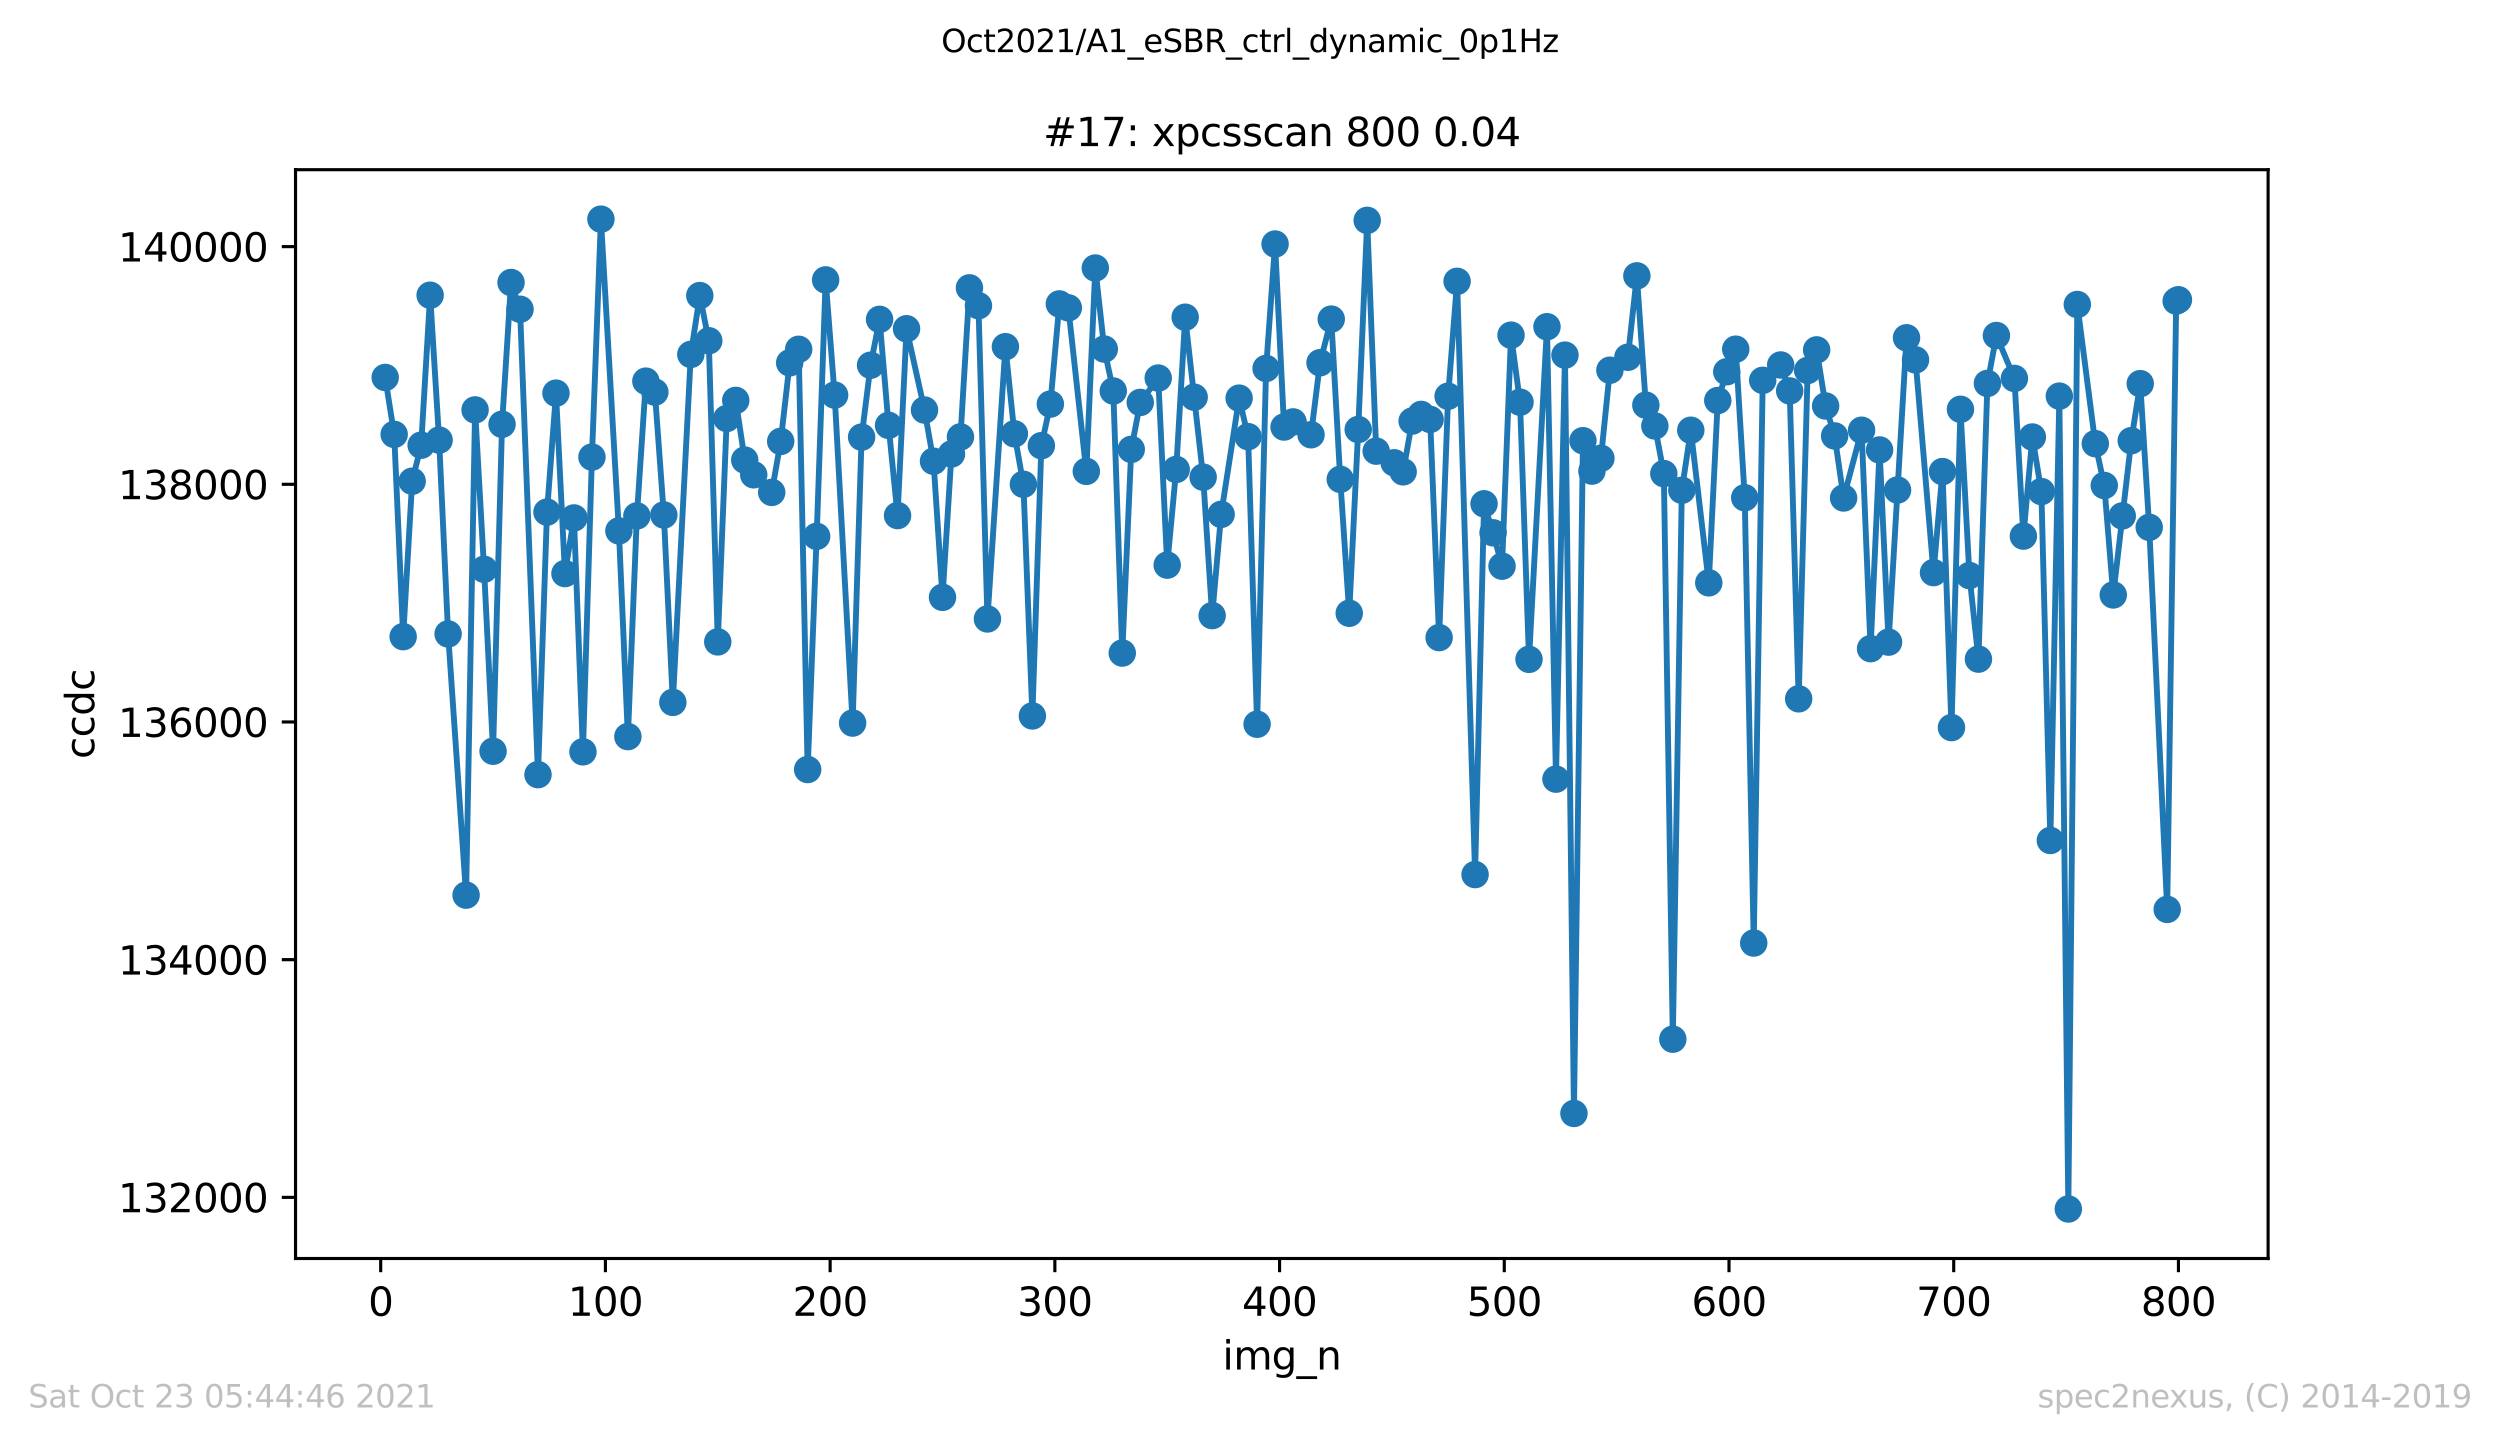<?xml version="1.0" encoding="utf-8" standalone="no"?>
<!DOCTYPE svg PUBLIC "-//W3C//DTD SVG 1.1//EN"
  "http://www.w3.org/Graphics/SVG/1.1/DTD/svg11.dtd">
<svg height="367.2pt" version="1.1" viewBox="0 0 636.48 367.2" width="636.48pt" xmlns="http://www.w3.org/2000/svg" xmlns:xlink="http://www.w3.org/1999/xlink">
 <defs>
  <style type="text/css">*{stroke-linecap:butt;stroke-linejoin:round;}</style>
 </defs>
 <g id="figure_1">
  <g id="patch_1">
   <path d="M 0 367.2 
L 636.48 367.2 
L 636.48 0 
L 0 0 
z
" style="fill:#ffffff;"/>
  </g>
  <g id="axes_1">
   <g id="patch_2">
    <path d="M 75.24 320.4 
L 577.44 320.4 
L 577.44 43.2 
L 75.24 43.2 
z
" style="fill:#ffffff;"/>
   </g>
   <g id="matplotlib.axis_1">
    <g id="xtick_1">
     <g id="line2d_1">
      <defs>
       <path d="M 0 0 
L 0 3.5 
" id="m92f3842bff" style="stroke:#000000;stroke-width:0.8;"/>
      </defs>
      <g>
       <use style="stroke:#000000;stroke-width:0.8;" x="96.923" xlink:href="#m92f3842bff" y="320.4"/>
      </g>
     </g>
     <g id="text_1">
      <!-- 0 -->
      <g transform="translate(93.742 334.998)scale(0.1 -0.1)">
       <defs>
        <path d="M 2034 4250 
Q 1547 4250 1301 3770 
Q 1056 3291 1056 2328 
Q 1056 1369 1301 889 
Q 1547 409 2034 409 
Q 2525 409 2770 889 
Q 3016 1369 3016 2328 
Q 3016 3291 2770 3770 
Q 2525 4250 2034 4250 
z
M 2034 4750 
Q 2819 4750 3233 4129 
Q 3647 3509 3647 2328 
Q 3647 1150 3233 529 
Q 2819 -91 2034 -91 
Q 1250 -91 836 529 
Q 422 1150 422 2328 
Q 422 3509 836 4129 
Q 1250 4750 2034 4750 
z
" id="DejaVuSans-30" transform="scale(0.016)"/>
       </defs>
       <use xlink:href="#DejaVuSans-30"/>
      </g>
     </g>
    </g>
    <g id="xtick_2">
     <g id="line2d_2">
      <g>
       <use style="stroke:#000000;stroke-width:0.8;" x="154.134" xlink:href="#m92f3842bff" y="320.4"/>
      </g>
     </g>
     <g id="text_2">
      <!-- 100 -->
      <g transform="translate(144.591 334.998)scale(0.1 -0.1)">
       <defs>
        <path d="M 794 531 
L 1825 531 
L 1825 4091 
L 703 3866 
L 703 4441 
L 1819 4666 
L 2450 4666 
L 2450 531 
L 3481 531 
L 3481 0 
L 794 0 
L 794 531 
z
" id="DejaVuSans-31" transform="scale(0.016)"/>
       </defs>
       <use xlink:href="#DejaVuSans-31"/>
       <use x="63.623" xlink:href="#DejaVuSans-30"/>
       <use x="127.246" xlink:href="#DejaVuSans-30"/>
      </g>
     </g>
    </g>
    <g id="xtick_3">
     <g id="line2d_3">
      <g>
       <use style="stroke:#000000;stroke-width:0.8;" x="211.345" xlink:href="#m92f3842bff" y="320.4"/>
      </g>
     </g>
     <g id="text_3">
      <!-- 200 -->
      <g transform="translate(201.802 334.998)scale(0.1 -0.1)">
       <defs>
        <path d="M 1228 531 
L 3431 531 
L 3431 0 
L 469 0 
L 469 531 
Q 828 903 1448 1529 
Q 2069 2156 2228 2338 
Q 2531 2678 2651 2914 
Q 2772 3150 2772 3378 
Q 2772 3750 2511 3984 
Q 2250 4219 1831 4219 
Q 1534 4219 1204 4116 
Q 875 4013 500 3803 
L 500 4441 
Q 881 4594 1212 4672 
Q 1544 4750 1819 4750 
Q 2544 4750 2975 4387 
Q 3406 4025 3406 3419 
Q 3406 3131 3298 2873 
Q 3191 2616 2906 2266 
Q 2828 2175 2409 1742 
Q 1991 1309 1228 531 
z
" id="DejaVuSans-32" transform="scale(0.016)"/>
       </defs>
       <use xlink:href="#DejaVuSans-32"/>
       <use x="63.623" xlink:href="#DejaVuSans-30"/>
       <use x="127.246" xlink:href="#DejaVuSans-30"/>
      </g>
     </g>
    </g>
    <g id="xtick_4">
     <g id="line2d_4">
      <g>
       <use style="stroke:#000000;stroke-width:0.8;" x="268.557" xlink:href="#m92f3842bff" y="320.4"/>
      </g>
     </g>
     <g id="text_4">
      <!-- 300 -->
      <g transform="translate(259.013 334.998)scale(0.1 -0.1)">
       <defs>
        <path d="M 2597 2516 
Q 3050 2419 3304 2112 
Q 3559 1806 3559 1356 
Q 3559 666 3084 287 
Q 2609 -91 1734 -91 
Q 1441 -91 1130 -33 
Q 819 25 488 141 
L 488 750 
Q 750 597 1062 519 
Q 1375 441 1716 441 
Q 2309 441 2620 675 
Q 2931 909 2931 1356 
Q 2931 1769 2642 2001 
Q 2353 2234 1838 2234 
L 1294 2234 
L 1294 2753 
L 1863 2753 
Q 2328 2753 2575 2939 
Q 2822 3125 2822 3475 
Q 2822 3834 2567 4026 
Q 2313 4219 1838 4219 
Q 1578 4219 1281 4162 
Q 984 4106 628 3988 
L 628 4550 
Q 988 4650 1302 4700 
Q 1616 4750 1894 4750 
Q 2613 4750 3031 4423 
Q 3450 4097 3450 3541 
Q 3450 3153 3228 2886 
Q 3006 2619 2597 2516 
z
" id="DejaVuSans-33" transform="scale(0.016)"/>
       </defs>
       <use xlink:href="#DejaVuSans-33"/>
       <use x="63.623" xlink:href="#DejaVuSans-30"/>
       <use x="127.246" xlink:href="#DejaVuSans-30"/>
      </g>
     </g>
    </g>
    <g id="xtick_5">
     <g id="line2d_5">
      <g>
       <use style="stroke:#000000;stroke-width:0.8;" x="325.768" xlink:href="#m92f3842bff" y="320.4"/>
      </g>
     </g>
     <g id="text_5">
      <!-- 400 -->
      <g transform="translate(316.224 334.998)scale(0.1 -0.1)">
       <defs>
        <path d="M 2419 4116 
L 825 1625 
L 2419 1625 
L 2419 4116 
z
M 2253 4666 
L 3047 4666 
L 3047 1625 
L 3713 1625 
L 3713 1100 
L 3047 1100 
L 3047 0 
L 2419 0 
L 2419 1100 
L 313 1100 
L 313 1709 
L 2253 4666 
z
" id="DejaVuSans-34" transform="scale(0.016)"/>
       </defs>
       <use xlink:href="#DejaVuSans-34"/>
       <use x="63.623" xlink:href="#DejaVuSans-30"/>
       <use x="127.246" xlink:href="#DejaVuSans-30"/>
      </g>
     </g>
    </g>
    <g id="xtick_6">
     <g id="line2d_6">
      <g>
       <use style="stroke:#000000;stroke-width:0.8;" x="382.979" xlink:href="#m92f3842bff" y="320.4"/>
      </g>
     </g>
     <g id="text_6">
      <!-- 500 -->
      <g transform="translate(373.435 334.998)scale(0.1 -0.1)">
       <defs>
        <path d="M 691 4666 
L 3169 4666 
L 3169 4134 
L 1269 4134 
L 1269 2991 
Q 1406 3038 1543 3061 
Q 1681 3084 1819 3084 
Q 2600 3084 3056 2656 
Q 3513 2228 3513 1497 
Q 3513 744 3044 326 
Q 2575 -91 1722 -91 
Q 1428 -91 1123 -41 
Q 819 9 494 109 
L 494 744 
Q 775 591 1075 516 
Q 1375 441 1709 441 
Q 2250 441 2565 725 
Q 2881 1009 2881 1497 
Q 2881 1984 2565 2268 
Q 2250 2553 1709 2553 
Q 1456 2553 1204 2497 
Q 953 2441 691 2322 
L 691 4666 
z
" id="DejaVuSans-35" transform="scale(0.016)"/>
       </defs>
       <use xlink:href="#DejaVuSans-35"/>
       <use x="63.623" xlink:href="#DejaVuSans-30"/>
       <use x="127.246" xlink:href="#DejaVuSans-30"/>
      </g>
     </g>
    </g>
    <g id="xtick_7">
     <g id="line2d_7">
      <g>
       <use style="stroke:#000000;stroke-width:0.8;" x="440.19" xlink:href="#m92f3842bff" y="320.4"/>
      </g>
     </g>
     <g id="text_7">
      <!-- 600 -->
      <g transform="translate(430.647 334.998)scale(0.1 -0.1)">
       <defs>
        <path d="M 2113 2584 
Q 1688 2584 1439 2293 
Q 1191 2003 1191 1497 
Q 1191 994 1439 701 
Q 1688 409 2113 409 
Q 2538 409 2786 701 
Q 3034 994 3034 1497 
Q 3034 2003 2786 2293 
Q 2538 2584 2113 2584 
z
M 3366 4563 
L 3366 3988 
Q 3128 4100 2886 4159 
Q 2644 4219 2406 4219 
Q 1781 4219 1451 3797 
Q 1122 3375 1075 2522 
Q 1259 2794 1537 2939 
Q 1816 3084 2150 3084 
Q 2853 3084 3261 2657 
Q 3669 2231 3669 1497 
Q 3669 778 3244 343 
Q 2819 -91 2113 -91 
Q 1303 -91 875 529 
Q 447 1150 447 2328 
Q 447 3434 972 4092 
Q 1497 4750 2381 4750 
Q 2619 4750 2861 4703 
Q 3103 4656 3366 4563 
z
" id="DejaVuSans-36" transform="scale(0.016)"/>
       </defs>
       <use xlink:href="#DejaVuSans-36"/>
       <use x="63.623" xlink:href="#DejaVuSans-30"/>
       <use x="127.246" xlink:href="#DejaVuSans-30"/>
      </g>
     </g>
    </g>
    <g id="xtick_8">
     <g id="line2d_8">
      <g>
       <use style="stroke:#000000;stroke-width:0.8;" x="497.402" xlink:href="#m92f3842bff" y="320.4"/>
      </g>
     </g>
     <g id="text_8">
      <!-- 700 -->
      <g transform="translate(487.858 334.998)scale(0.1 -0.1)">
       <defs>
        <path d="M 525 4666 
L 3525 4666 
L 3525 4397 
L 1831 0 
L 1172 0 
L 2766 4134 
L 525 4134 
L 525 4666 
z
" id="DejaVuSans-37" transform="scale(0.016)"/>
       </defs>
       <use xlink:href="#DejaVuSans-37"/>
       <use x="63.623" xlink:href="#DejaVuSans-30"/>
       <use x="127.246" xlink:href="#DejaVuSans-30"/>
      </g>
     </g>
    </g>
    <g id="xtick_9">
     <g id="line2d_9">
      <g>
       <use style="stroke:#000000;stroke-width:0.8;" x="554.613" xlink:href="#m92f3842bff" y="320.4"/>
      </g>
     </g>
     <g id="text_9">
      <!-- 800 -->
      <g transform="translate(545.069 334.998)scale(0.1 -0.1)">
       <defs>
        <path d="M 2034 2216 
Q 1584 2216 1326 1975 
Q 1069 1734 1069 1313 
Q 1069 891 1326 650 
Q 1584 409 2034 409 
Q 2484 409 2743 651 
Q 3003 894 3003 1313 
Q 3003 1734 2745 1975 
Q 2488 2216 2034 2216 
z
M 1403 2484 
Q 997 2584 770 2862 
Q 544 3141 544 3541 
Q 544 4100 942 4425 
Q 1341 4750 2034 4750 
Q 2731 4750 3128 4425 
Q 3525 4100 3525 3541 
Q 3525 3141 3298 2862 
Q 3072 2584 2669 2484 
Q 3125 2378 3379 2068 
Q 3634 1759 3634 1313 
Q 3634 634 3220 271 
Q 2806 -91 2034 -91 
Q 1263 -91 848 271 
Q 434 634 434 1313 
Q 434 1759 690 2068 
Q 947 2378 1403 2484 
z
M 1172 3481 
Q 1172 3119 1398 2916 
Q 1625 2713 2034 2713 
Q 2441 2713 2670 2916 
Q 2900 3119 2900 3481 
Q 2900 3844 2670 4047 
Q 2441 4250 2034 4250 
Q 1625 4250 1398 4047 
Q 1172 3844 1172 3481 
z
" id="DejaVuSans-38" transform="scale(0.016)"/>
       </defs>
       <use xlink:href="#DejaVuSans-38"/>
       <use x="63.623" xlink:href="#DejaVuSans-30"/>
       <use x="127.246" xlink:href="#DejaVuSans-30"/>
      </g>
     </g>
    </g>
    <g id="text_10">
     <!-- img_n -->
     <g transform="translate(311.238 348.677)scale(0.1 -0.1)">
      <defs>
       <path d="M 603 3500 
L 1178 3500 
L 1178 0 
L 603 0 
L 603 3500 
z
M 603 4863 
L 1178 4863 
L 1178 4134 
L 603 4134 
L 603 4863 
z
" id="DejaVuSans-69" transform="scale(0.016)"/>
       <path d="M 3328 2828 
Q 3544 3216 3844 3400 
Q 4144 3584 4550 3584 
Q 5097 3584 5394 3201 
Q 5691 2819 5691 2113 
L 5691 0 
L 5113 0 
L 5113 2094 
Q 5113 2597 4934 2840 
Q 4756 3084 4391 3084 
Q 3944 3084 3684 2787 
Q 3425 2491 3425 1978 
L 3425 0 
L 2847 0 
L 2847 2094 
Q 2847 2600 2669 2842 
Q 2491 3084 2119 3084 
Q 1678 3084 1418 2786 
Q 1159 2488 1159 1978 
L 1159 0 
L 581 0 
L 581 3500 
L 1159 3500 
L 1159 2956 
Q 1356 3278 1631 3431 
Q 1906 3584 2284 3584 
Q 2666 3584 2933 3390 
Q 3200 3197 3328 2828 
z
" id="DejaVuSans-6d" transform="scale(0.016)"/>
       <path d="M 2906 1791 
Q 2906 2416 2648 2759 
Q 2391 3103 1925 3103 
Q 1463 3103 1205 2759 
Q 947 2416 947 1791 
Q 947 1169 1205 825 
Q 1463 481 1925 481 
Q 2391 481 2648 825 
Q 2906 1169 2906 1791 
z
M 3481 434 
Q 3481 -459 3084 -895 
Q 2688 -1331 1869 -1331 
Q 1566 -1331 1297 -1286 
Q 1028 -1241 775 -1147 
L 775 -588 
Q 1028 -725 1275 -790 
Q 1522 -856 1778 -856 
Q 2344 -856 2625 -561 
Q 2906 -266 2906 331 
L 2906 616 
Q 2728 306 2450 153 
Q 2172 0 1784 0 
Q 1141 0 747 490 
Q 353 981 353 1791 
Q 353 2603 747 3093 
Q 1141 3584 1784 3584 
Q 2172 3584 2450 3431 
Q 2728 3278 2906 2969 
L 2906 3500 
L 3481 3500 
L 3481 434 
z
" id="DejaVuSans-67" transform="scale(0.016)"/>
       <path d="M 3263 -1063 
L 3263 -1509 
L -63 -1509 
L -63 -1063 
L 3263 -1063 
z
" id="DejaVuSans-5f" transform="scale(0.016)"/>
       <path d="M 3513 2113 
L 3513 0 
L 2938 0 
L 2938 2094 
Q 2938 2591 2744 2837 
Q 2550 3084 2163 3084 
Q 1697 3084 1428 2787 
Q 1159 2491 1159 1978 
L 1159 0 
L 581 0 
L 581 3500 
L 1159 3500 
L 1159 2956 
Q 1366 3272 1645 3428 
Q 1925 3584 2291 3584 
Q 2894 3584 3203 3211 
Q 3513 2838 3513 2113 
z
" id="DejaVuSans-6e" transform="scale(0.016)"/>
      </defs>
      <use xlink:href="#DejaVuSans-69"/>
      <use x="27.783" xlink:href="#DejaVuSans-6d"/>
      <use x="125.195" xlink:href="#DejaVuSans-67"/>
      <use x="188.672" xlink:href="#DejaVuSans-5f"/>
      <use x="238.672" xlink:href="#DejaVuSans-6e"/>
     </g>
    </g>
   </g>
   <g id="matplotlib.axis_2">
    <g id="ytick_1">
     <g id="line2d_10">
      <defs>
       <path d="M 0 0 
L -3.5 0 
" id="m5db9b298e5" style="stroke:#000000;stroke-width:0.8;"/>
      </defs>
      <g>
       <use style="stroke:#000000;stroke-width:0.8;" x="75.24" xlink:href="#m5db9b298e5" y="304.835"/>
      </g>
     </g>
     <g id="text_11">
      <!-- 132000 -->
      <g transform="translate(30.065 308.634)scale(0.1 -0.1)">
       <use xlink:href="#DejaVuSans-31"/>
       <use x="63.623" xlink:href="#DejaVuSans-33"/>
       <use x="127.246" xlink:href="#DejaVuSans-32"/>
       <use x="190.869" xlink:href="#DejaVuSans-30"/>
       <use x="254.492" xlink:href="#DejaVuSans-30"/>
       <use x="318.115" xlink:href="#DejaVuSans-30"/>
      </g>
     </g>
    </g>
    <g id="ytick_2">
     <g id="line2d_11">
      <g>
       <use style="stroke:#000000;stroke-width:0.8;" x="75.24" xlink:href="#m5db9b298e5" y="244.323"/>
      </g>
     </g>
     <g id="text_12">
      <!-- 134000 -->
      <g transform="translate(30.065 248.123)scale(0.1 -0.1)">
       <use xlink:href="#DejaVuSans-31"/>
       <use x="63.623" xlink:href="#DejaVuSans-33"/>
       <use x="127.246" xlink:href="#DejaVuSans-34"/>
       <use x="190.869" xlink:href="#DejaVuSans-30"/>
       <use x="254.492" xlink:href="#DejaVuSans-30"/>
       <use x="318.115" xlink:href="#DejaVuSans-30"/>
      </g>
     </g>
    </g>
    <g id="ytick_3">
     <g id="line2d_12">
      <g>
       <use style="stroke:#000000;stroke-width:0.8;" x="75.24" xlink:href="#m5db9b298e5" y="183.812"/>
      </g>
     </g>
     <g id="text_13">
      <!-- 136000 -->
      <g transform="translate(30.065 187.611)scale(0.1 -0.1)">
       <use xlink:href="#DejaVuSans-31"/>
       <use x="63.623" xlink:href="#DejaVuSans-33"/>
       <use x="127.246" xlink:href="#DejaVuSans-36"/>
       <use x="190.869" xlink:href="#DejaVuSans-30"/>
       <use x="254.492" xlink:href="#DejaVuSans-30"/>
       <use x="318.115" xlink:href="#DejaVuSans-30"/>
      </g>
     </g>
    </g>
    <g id="ytick_4">
     <g id="line2d_13">
      <g>
       <use style="stroke:#000000;stroke-width:0.8;" x="75.24" xlink:href="#m5db9b298e5" y="123.301"/>
      </g>
     </g>
     <g id="text_14">
      <!-- 138000 -->
      <g transform="translate(30.065 127.1)scale(0.1 -0.1)">
       <use xlink:href="#DejaVuSans-31"/>
       <use x="63.623" xlink:href="#DejaVuSans-33"/>
       <use x="127.246" xlink:href="#DejaVuSans-38"/>
       <use x="190.869" xlink:href="#DejaVuSans-30"/>
       <use x="254.492" xlink:href="#DejaVuSans-30"/>
       <use x="318.115" xlink:href="#DejaVuSans-30"/>
      </g>
     </g>
    </g>
    <g id="ytick_5">
     <g id="line2d_14">
      <g>
       <use style="stroke:#000000;stroke-width:0.8;" x="75.24" xlink:href="#m5db9b298e5" y="62.789"/>
      </g>
     </g>
     <g id="text_15">
      <!-- 140000 -->
      <g transform="translate(30.065 66.588)scale(0.1 -0.1)">
       <use xlink:href="#DejaVuSans-31"/>
       <use x="63.623" xlink:href="#DejaVuSans-34"/>
       <use x="127.246" xlink:href="#DejaVuSans-30"/>
       <use x="190.869" xlink:href="#DejaVuSans-30"/>
       <use x="254.492" xlink:href="#DejaVuSans-30"/>
       <use x="318.115" xlink:href="#DejaVuSans-30"/>
      </g>
     </g>
    </g>
    <g id="text_16">
     <!-- ccdc -->
     <g transform="translate(23.985 193.222)rotate(-90)scale(0.1 -0.1)">
      <defs>
       <path d="M 3122 3366 
L 3122 2828 
Q 2878 2963 2633 3030 
Q 2388 3097 2138 3097 
Q 1578 3097 1268 2742 
Q 959 2388 959 1747 
Q 959 1106 1268 751 
Q 1578 397 2138 397 
Q 2388 397 2633 464 
Q 2878 531 3122 666 
L 3122 134 
Q 2881 22 2623 -34 
Q 2366 -91 2075 -91 
Q 1284 -91 818 406 
Q 353 903 353 1747 
Q 353 2603 823 3093 
Q 1294 3584 2113 3584 
Q 2378 3584 2631 3529 
Q 2884 3475 3122 3366 
z
" id="DejaVuSans-63" transform="scale(0.016)"/>
       <path d="M 2906 2969 
L 2906 4863 
L 3481 4863 
L 3481 0 
L 2906 0 
L 2906 525 
Q 2725 213 2448 61 
Q 2172 -91 1784 -91 
Q 1150 -91 751 415 
Q 353 922 353 1747 
Q 353 2572 751 3078 
Q 1150 3584 1784 3584 
Q 2172 3584 2448 3432 
Q 2725 3281 2906 2969 
z
M 947 1747 
Q 947 1113 1208 752 
Q 1469 391 1925 391 
Q 2381 391 2643 752 
Q 2906 1113 2906 1747 
Q 2906 2381 2643 2742 
Q 2381 3103 1925 3103 
Q 1469 3103 1208 2742 
Q 947 2381 947 1747 
z
" id="DejaVuSans-64" transform="scale(0.016)"/>
      </defs>
      <use xlink:href="#DejaVuSans-63"/>
      <use x="54.98" xlink:href="#DejaVuSans-63"/>
      <use x="109.961" xlink:href="#DejaVuSans-64"/>
      <use x="173.438" xlink:href="#DejaVuSans-63"/>
     </g>
    </g>
   </g>
   <g id="line2d_15">
    <path clip-path="url(#p052a930e2e)" d="M 98.067 96.101 
L 100.356 110.593 
L 102.644 162.088 
L 104.933 122.514 
L 107.221 113.346 
L 109.51 75.164 
L 111.798 112.045 
L 114.086 161.393 
L 118.663 227.895 
L 120.952 104.36 
L 123.24 144.933 
L 125.529 191.255 
L 127.817 108.021 
L 130.106 71.926 
L 132.394 78.734 
L 136.971 197.215 
L 139.259 130.38 
L 141.548 100.094 
L 143.836 146.023 
L 146.125 131.863 
L 148.413 191.406 
L 150.702 116.372 
L 152.99 55.8 
L 157.567 135.161 
L 159.855 187.533 
L 162.144 131.349 
L 164.432 97.039 
L 166.721 99.822 
L 169.009 131.107 
L 171.298 178.82 
L 175.875 90.231 
L 178.163 75.254 
L 180.451 86.752 
L 182.74 163.42 
L 185.028 106.539 
L 187.317 101.94 
L 189.605 117.128 
L 191.894 120.88 
L 196.471 125.358 
L 198.759 112.378 
L 201.047 92.379 
L 203.336 88.93 
L 205.624 195.914 
L 207.913 136.553 
L 210.201 71.261 
L 212.49 100.578 
L 217.067 184.084 
L 219.355 111.289 
L 221.643 92.984 
L 223.932 81.306 
L 226.22 108.294 
L 228.509 131.258 
L 230.797 83.696 
L 235.374 104.391 
L 237.663 117.431 
L 239.951 152.074 
L 242.24 115.585 
L 244.528 111.229 
L 246.816 73.288 
L 249.105 77.826 
L 251.393 157.58 
L 255.97 88.264 
L 258.259 110.442 
L 260.547 123.301 
L 262.836 182.269 
L 265.124 113.467 
L 267.412 102.878 
L 269.701 77.372 
L 271.989 78.371 
L 276.566 120.003 
L 278.855 68.235 
L 281.143 88.87 
L 283.432 99.55 
L 285.72 166.264 
L 288.008 114.405 
L 290.297 102.454 
L 294.874 96.252 
L 297.162 143.874 
L 299.451 119.519 
L 301.739 80.761 
L 306.316 121.485 
L 308.605 156.733 
L 310.893 130.955 
L 315.47 101.365 
L 317.758 111.168 
L 320.047 184.387 
L 322.335 93.801 
L 324.624 62.123 
L 326.912 108.717 
L 329.201 107.416 
L 333.777 110.684 
L 336.066 92.349 
L 338.926 81.245 
L 341.215 122.03 
L 343.503 156.128 
L 345.792 109.353 
L 348.08 56.103 
L 350.369 114.859 
L 354.946 117.824 
L 357.234 120.124 
L 359.523 107.204 
L 361.811 105.51 
L 364.099 106.781 
L 366.388 162.33 
L 368.676 100.881 
L 370.965 71.624 
L 375.542 222.66 
L 377.83 128.262 
L 380.119 135.645 
L 382.407 144.147 
L 384.695 85.33 
L 386.984 102.394 
L 389.272 167.867 
L 393.849 83.181 
L 396.138 198.365 
L 398.426 90.413 
L 400.715 283.474 
L 403.003 112.197 
L 405.291 119.942 
L 407.58 116.675 
L 409.868 94.255 
L 414.445 90.957 
L 416.734 70.232 
L 419.022 103.15 
L 421.311 108.445 
L 423.599 120.578 
L 425.888 264.565 
L 428.176 124.813 
L 430.464 109.534 
L 435.041 148.383 
L 437.33 101.97 
L 439.618 94.648 
L 441.907 88.9 
L 444.195 126.719 
L 446.484 240.088 
L 448.772 96.827 
L 453.349 92.924 
L 455.637 99.52 
L 457.926 177.912 
L 460.214 94.316 
L 462.503 89.081 
L 464.791 103.362 
L 467.08 110.986 
L 469.368 126.78 
L 473.945 109.534 
L 476.233 165.144 
L 478.522 114.557 
L 480.81 163.48 
L 485.387 85.995 
L 487.676 91.623 
L 492.253 145.781 
L 494.541 120.063 
L 496.829 185.234 
L 499.118 104.209 
L 501.406 146.537 
L 503.695 167.807 
L 505.983 97.613 
L 508.272 85.42 
L 512.849 96.343 
L 515.137 136.492 
L 517.425 111.259 
L 519.714 125.146 
L 522.002 213.977 
L 524.291 100.851 
L 526.579 307.8 
L 528.868 77.524 
L 533.445 112.953 
L 535.733 123.603 
L 538.021 151.469 
L 542.598 112.197 
L 544.887 97.674 
L 547.175 134.253 
L 551.752 231.525 
L 554.041 76.646 
L 554.613 76.313 
L 554.613 76.313 
" style="fill:none;stroke:#1f77b4;stroke-linecap:square;stroke-width:1.5;"/>
    <defs>
     <path d="M 0 3 
C 0.796 3 1.559 2.684 2.121 2.121 
C 2.684 1.559 3 0.796 3 0 
C 3 -0.796 2.684 -1.559 2.121 -2.121 
C 1.559 -2.684 0.796 -3 0 -3 
C -0.796 -3 -1.559 -2.684 -2.121 -2.121 
C -2.684 -1.559 -3 -0.796 -3 0 
C -3 0.796 -2.684 1.559 -2.121 2.121 
C -1.559 2.684 -0.796 3 0 3 
z
" id="m683747821b" style="stroke:#1f77b4;"/>
    </defs>
    <g clip-path="url(#p052a930e2e)">
     <use style="fill:#1f77b4;stroke:#1f77b4;" x="98.067" xlink:href="#m683747821b" y="96.101"/>
     <use style="fill:#1f77b4;stroke:#1f77b4;" x="100.356" xlink:href="#m683747821b" y="110.593"/>
     <use style="fill:#1f77b4;stroke:#1f77b4;" x="102.644" xlink:href="#m683747821b" y="162.088"/>
     <use style="fill:#1f77b4;stroke:#1f77b4;" x="104.933" xlink:href="#m683747821b" y="122.514"/>
     <use style="fill:#1f77b4;stroke:#1f77b4;" x="107.221" xlink:href="#m683747821b" y="113.346"/>
     <use style="fill:#1f77b4;stroke:#1f77b4;" x="109.51" xlink:href="#m683747821b" y="75.164"/>
     <use style="fill:#1f77b4;stroke:#1f77b4;" x="111.798" xlink:href="#m683747821b" y="112.045"/>
     <use style="fill:#1f77b4;stroke:#1f77b4;" x="114.086" xlink:href="#m683747821b" y="161.393"/>
     <use style="fill:#1f77b4;stroke:#1f77b4;" x="118.663" xlink:href="#m683747821b" y="227.895"/>
     <use style="fill:#1f77b4;stroke:#1f77b4;" x="120.952" xlink:href="#m683747821b" y="104.36"/>
     <use style="fill:#1f77b4;stroke:#1f77b4;" x="123.24" xlink:href="#m683747821b" y="144.933"/>
     <use style="fill:#1f77b4;stroke:#1f77b4;" x="125.529" xlink:href="#m683747821b" y="191.255"/>
     <use style="fill:#1f77b4;stroke:#1f77b4;" x="127.817" xlink:href="#m683747821b" y="108.021"/>
     <use style="fill:#1f77b4;stroke:#1f77b4;" x="130.106" xlink:href="#m683747821b" y="71.926"/>
     <use style="fill:#1f77b4;stroke:#1f77b4;" x="132.394" xlink:href="#m683747821b" y="78.734"/>
     <use style="fill:#1f77b4;stroke:#1f77b4;" x="136.971" xlink:href="#m683747821b" y="197.215"/>
     <use style="fill:#1f77b4;stroke:#1f77b4;" x="139.259" xlink:href="#m683747821b" y="130.38"/>
     <use style="fill:#1f77b4;stroke:#1f77b4;" x="141.548" xlink:href="#m683747821b" y="100.094"/>
     <use style="fill:#1f77b4;stroke:#1f77b4;" x="143.836" xlink:href="#m683747821b" y="146.023"/>
     <use style="fill:#1f77b4;stroke:#1f77b4;" x="146.125" xlink:href="#m683747821b" y="131.863"/>
     <use style="fill:#1f77b4;stroke:#1f77b4;" x="148.413" xlink:href="#m683747821b" y="191.406"/>
     <use style="fill:#1f77b4;stroke:#1f77b4;" x="150.702" xlink:href="#m683747821b" y="116.372"/>
     <use style="fill:#1f77b4;stroke:#1f77b4;" x="152.99" xlink:href="#m683747821b" y="55.8"/>
     <use style="fill:#1f77b4;stroke:#1f77b4;" x="157.567" xlink:href="#m683747821b" y="135.161"/>
     <use style="fill:#1f77b4;stroke:#1f77b4;" x="159.855" xlink:href="#m683747821b" y="187.533"/>
     <use style="fill:#1f77b4;stroke:#1f77b4;" x="162.144" xlink:href="#m683747821b" y="131.349"/>
     <use style="fill:#1f77b4;stroke:#1f77b4;" x="164.432" xlink:href="#m683747821b" y="97.039"/>
     <use style="fill:#1f77b4;stroke:#1f77b4;" x="166.721" xlink:href="#m683747821b" y="99.822"/>
     <use style="fill:#1f77b4;stroke:#1f77b4;" x="169.009" xlink:href="#m683747821b" y="131.107"/>
     <use style="fill:#1f77b4;stroke:#1f77b4;" x="171.298" xlink:href="#m683747821b" y="178.82"/>
     <use style="fill:#1f77b4;stroke:#1f77b4;" x="175.875" xlink:href="#m683747821b" y="90.231"/>
     <use style="fill:#1f77b4;stroke:#1f77b4;" x="178.163" xlink:href="#m683747821b" y="75.254"/>
     <use style="fill:#1f77b4;stroke:#1f77b4;" x="180.451" xlink:href="#m683747821b" y="86.752"/>
     <use style="fill:#1f77b4;stroke:#1f77b4;" x="182.74" xlink:href="#m683747821b" y="163.42"/>
     <use style="fill:#1f77b4;stroke:#1f77b4;" x="185.028" xlink:href="#m683747821b" y="106.539"/>
     <use style="fill:#1f77b4;stroke:#1f77b4;" x="187.317" xlink:href="#m683747821b" y="101.94"/>
     <use style="fill:#1f77b4;stroke:#1f77b4;" x="189.605" xlink:href="#m683747821b" y="117.128"/>
     <use style="fill:#1f77b4;stroke:#1f77b4;" x="191.894" xlink:href="#m683747821b" y="120.88"/>
     <use style="fill:#1f77b4;stroke:#1f77b4;" x="196.471" xlink:href="#m683747821b" y="125.358"/>
     <use style="fill:#1f77b4;stroke:#1f77b4;" x="198.759" xlink:href="#m683747821b" y="112.378"/>
     <use style="fill:#1f77b4;stroke:#1f77b4;" x="201.047" xlink:href="#m683747821b" y="92.379"/>
     <use style="fill:#1f77b4;stroke:#1f77b4;" x="203.336" xlink:href="#m683747821b" y="88.93"/>
     <use style="fill:#1f77b4;stroke:#1f77b4;" x="205.624" xlink:href="#m683747821b" y="195.914"/>
     <use style="fill:#1f77b4;stroke:#1f77b4;" x="207.913" xlink:href="#m683747821b" y="136.553"/>
     <use style="fill:#1f77b4;stroke:#1f77b4;" x="210.201" xlink:href="#m683747821b" y="71.261"/>
     <use style="fill:#1f77b4;stroke:#1f77b4;" x="212.49" xlink:href="#m683747821b" y="100.578"/>
     <use style="fill:#1f77b4;stroke:#1f77b4;" x="217.067" xlink:href="#m683747821b" y="184.084"/>
     <use style="fill:#1f77b4;stroke:#1f77b4;" x="219.355" xlink:href="#m683747821b" y="111.289"/>
     <use style="fill:#1f77b4;stroke:#1f77b4;" x="221.643" xlink:href="#m683747821b" y="92.984"/>
     <use style="fill:#1f77b4;stroke:#1f77b4;" x="223.932" xlink:href="#m683747821b" y="81.306"/>
     <use style="fill:#1f77b4;stroke:#1f77b4;" x="226.22" xlink:href="#m683747821b" y="108.294"/>
     <use style="fill:#1f77b4;stroke:#1f77b4;" x="228.509" xlink:href="#m683747821b" y="131.258"/>
     <use style="fill:#1f77b4;stroke:#1f77b4;" x="230.797" xlink:href="#m683747821b" y="83.696"/>
     <use style="fill:#1f77b4;stroke:#1f77b4;" x="235.374" xlink:href="#m683747821b" y="104.391"/>
     <use style="fill:#1f77b4;stroke:#1f77b4;" x="237.663" xlink:href="#m683747821b" y="117.431"/>
     <use style="fill:#1f77b4;stroke:#1f77b4;" x="239.951" xlink:href="#m683747821b" y="152.074"/>
     <use style="fill:#1f77b4;stroke:#1f77b4;" x="242.24" xlink:href="#m683747821b" y="115.585"/>
     <use style="fill:#1f77b4;stroke:#1f77b4;" x="244.528" xlink:href="#m683747821b" y="111.229"/>
     <use style="fill:#1f77b4;stroke:#1f77b4;" x="246.816" xlink:href="#m683747821b" y="73.288"/>
     <use style="fill:#1f77b4;stroke:#1f77b4;" x="249.105" xlink:href="#m683747821b" y="77.826"/>
     <use style="fill:#1f77b4;stroke:#1f77b4;" x="251.393" xlink:href="#m683747821b" y="157.58"/>
     <use style="fill:#1f77b4;stroke:#1f77b4;" x="255.97" xlink:href="#m683747821b" y="88.264"/>
     <use style="fill:#1f77b4;stroke:#1f77b4;" x="258.259" xlink:href="#m683747821b" y="110.442"/>
     <use style="fill:#1f77b4;stroke:#1f77b4;" x="260.547" xlink:href="#m683747821b" y="123.301"/>
     <use style="fill:#1f77b4;stroke:#1f77b4;" x="262.836" xlink:href="#m683747821b" y="182.269"/>
     <use style="fill:#1f77b4;stroke:#1f77b4;" x="265.124" xlink:href="#m683747821b" y="113.467"/>
     <use style="fill:#1f77b4;stroke:#1f77b4;" x="267.412" xlink:href="#m683747821b" y="102.878"/>
     <use style="fill:#1f77b4;stroke:#1f77b4;" x="269.701" xlink:href="#m683747821b" y="77.372"/>
     <use style="fill:#1f77b4;stroke:#1f77b4;" x="271.989" xlink:href="#m683747821b" y="78.371"/>
     <use style="fill:#1f77b4;stroke:#1f77b4;" x="276.566" xlink:href="#m683747821b" y="120.003"/>
     <use style="fill:#1f77b4;stroke:#1f77b4;" x="278.855" xlink:href="#m683747821b" y="68.235"/>
     <use style="fill:#1f77b4;stroke:#1f77b4;" x="281.143" xlink:href="#m683747821b" y="88.87"/>
     <use style="fill:#1f77b4;stroke:#1f77b4;" x="283.432" xlink:href="#m683747821b" y="99.55"/>
     <use style="fill:#1f77b4;stroke:#1f77b4;" x="285.72" xlink:href="#m683747821b" y="166.264"/>
     <use style="fill:#1f77b4;stroke:#1f77b4;" x="288.008" xlink:href="#m683747821b" y="114.405"/>
     <use style="fill:#1f77b4;stroke:#1f77b4;" x="290.297" xlink:href="#m683747821b" y="102.454"/>
     <use style="fill:#1f77b4;stroke:#1f77b4;" x="294.874" xlink:href="#m683747821b" y="96.252"/>
     <use style="fill:#1f77b4;stroke:#1f77b4;" x="297.162" xlink:href="#m683747821b" y="143.874"/>
     <use style="fill:#1f77b4;stroke:#1f77b4;" x="299.451" xlink:href="#m683747821b" y="119.519"/>
     <use style="fill:#1f77b4;stroke:#1f77b4;" x="301.739" xlink:href="#m683747821b" y="80.761"/>
     <use style="fill:#1f77b4;stroke:#1f77b4;" x="304.028" xlink:href="#m683747821b" y="101.123"/>
     <use style="fill:#1f77b4;stroke:#1f77b4;" x="306.316" xlink:href="#m683747821b" y="121.485"/>
     <use style="fill:#1f77b4;stroke:#1f77b4;" x="308.605" xlink:href="#m683747821b" y="156.733"/>
     <use style="fill:#1f77b4;stroke:#1f77b4;" x="310.893" xlink:href="#m683747821b" y="130.955"/>
     <use style="fill:#1f77b4;stroke:#1f77b4;" x="315.47" xlink:href="#m683747821b" y="101.365"/>
     <use style="fill:#1f77b4;stroke:#1f77b4;" x="317.758" xlink:href="#m683747821b" y="111.168"/>
     <use style="fill:#1f77b4;stroke:#1f77b4;" x="320.047" xlink:href="#m683747821b" y="184.387"/>
     <use style="fill:#1f77b4;stroke:#1f77b4;" x="322.335" xlink:href="#m683747821b" y="93.801"/>
     <use style="fill:#1f77b4;stroke:#1f77b4;" x="324.624" xlink:href="#m683747821b" y="62.123"/>
     <use style="fill:#1f77b4;stroke:#1f77b4;" x="326.912" xlink:href="#m683747821b" y="108.717"/>
     <use style="fill:#1f77b4;stroke:#1f77b4;" x="329.201" xlink:href="#m683747821b" y="107.416"/>
     <use style="fill:#1f77b4;stroke:#1f77b4;" x="333.777" xlink:href="#m683747821b" y="110.684"/>
     <use style="fill:#1f77b4;stroke:#1f77b4;" x="336.066" xlink:href="#m683747821b" y="92.349"/>
     <use style="fill:#1f77b4;stroke:#1f77b4;" x="338.926" xlink:href="#m683747821b" y="81.245"/>
     <use style="fill:#1f77b4;stroke:#1f77b4;" x="341.215" xlink:href="#m683747821b" y="122.03"/>
     <use style="fill:#1f77b4;stroke:#1f77b4;" x="343.503" xlink:href="#m683747821b" y="156.128"/>
     <use style="fill:#1f77b4;stroke:#1f77b4;" x="345.792" xlink:href="#m683747821b" y="109.353"/>
     <use style="fill:#1f77b4;stroke:#1f77b4;" x="348.08" xlink:href="#m683747821b" y="56.103"/>
     <use style="fill:#1f77b4;stroke:#1f77b4;" x="350.369" xlink:href="#m683747821b" y="114.859"/>
     <use style="fill:#1f77b4;stroke:#1f77b4;" x="354.946" xlink:href="#m683747821b" y="117.824"/>
     <use style="fill:#1f77b4;stroke:#1f77b4;" x="357.234" xlink:href="#m683747821b" y="120.124"/>
     <use style="fill:#1f77b4;stroke:#1f77b4;" x="359.523" xlink:href="#m683747821b" y="107.204"/>
     <use style="fill:#1f77b4;stroke:#1f77b4;" x="361.811" xlink:href="#m683747821b" y="105.51"/>
     <use style="fill:#1f77b4;stroke:#1f77b4;" x="364.099" xlink:href="#m683747821b" y="106.781"/>
     <use style="fill:#1f77b4;stroke:#1f77b4;" x="366.388" xlink:href="#m683747821b" y="162.33"/>
     <use style="fill:#1f77b4;stroke:#1f77b4;" x="368.676" xlink:href="#m683747821b" y="100.881"/>
     <use style="fill:#1f77b4;stroke:#1f77b4;" x="370.965" xlink:href="#m683747821b" y="71.624"/>
     <use style="fill:#1f77b4;stroke:#1f77b4;" x="375.542" xlink:href="#m683747821b" y="222.66"/>
     <use style="fill:#1f77b4;stroke:#1f77b4;" x="377.83" xlink:href="#m683747821b" y="128.262"/>
     <use style="fill:#1f77b4;stroke:#1f77b4;" x="380.119" xlink:href="#m683747821b" y="135.645"/>
     <use style="fill:#1f77b4;stroke:#1f77b4;" x="382.407" xlink:href="#m683747821b" y="144.147"/>
     <use style="fill:#1f77b4;stroke:#1f77b4;" x="384.695" xlink:href="#m683747821b" y="85.33"/>
     <use style="fill:#1f77b4;stroke:#1f77b4;" x="386.984" xlink:href="#m683747821b" y="102.394"/>
     <use style="fill:#1f77b4;stroke:#1f77b4;" x="389.272" xlink:href="#m683747821b" y="167.867"/>
     <use style="fill:#1f77b4;stroke:#1f77b4;" x="393.849" xlink:href="#m683747821b" y="83.181"/>
     <use style="fill:#1f77b4;stroke:#1f77b4;" x="396.138" xlink:href="#m683747821b" y="198.365"/>
     <use style="fill:#1f77b4;stroke:#1f77b4;" x="398.426" xlink:href="#m683747821b" y="90.413"/>
     <use style="fill:#1f77b4;stroke:#1f77b4;" x="400.715" xlink:href="#m683747821b" y="283.474"/>
     <use style="fill:#1f77b4;stroke:#1f77b4;" x="403.003" xlink:href="#m683747821b" y="112.197"/>
     <use style="fill:#1f77b4;stroke:#1f77b4;" x="405.291" xlink:href="#m683747821b" y="119.942"/>
     <use style="fill:#1f77b4;stroke:#1f77b4;" x="407.58" xlink:href="#m683747821b" y="116.675"/>
     <use style="fill:#1f77b4;stroke:#1f77b4;" x="409.868" xlink:href="#m683747821b" y="94.255"/>
     <use style="fill:#1f77b4;stroke:#1f77b4;" x="414.445" xlink:href="#m683747821b" y="90.957"/>
     <use style="fill:#1f77b4;stroke:#1f77b4;" x="416.734" xlink:href="#m683747821b" y="70.232"/>
     <use style="fill:#1f77b4;stroke:#1f77b4;" x="419.022" xlink:href="#m683747821b" y="103.15"/>
     <use style="fill:#1f77b4;stroke:#1f77b4;" x="421.311" xlink:href="#m683747821b" y="108.445"/>
     <use style="fill:#1f77b4;stroke:#1f77b4;" x="423.599" xlink:href="#m683747821b" y="120.578"/>
     <use style="fill:#1f77b4;stroke:#1f77b4;" x="425.888" xlink:href="#m683747821b" y="264.565"/>
     <use style="fill:#1f77b4;stroke:#1f77b4;" x="428.176" xlink:href="#m683747821b" y="124.813"/>
     <use style="fill:#1f77b4;stroke:#1f77b4;" x="430.464" xlink:href="#m683747821b" y="109.534"/>
     <use style="fill:#1f77b4;stroke:#1f77b4;" x="435.041" xlink:href="#m683747821b" y="148.383"/>
     <use style="fill:#1f77b4;stroke:#1f77b4;" x="437.33" xlink:href="#m683747821b" y="101.97"/>
     <use style="fill:#1f77b4;stroke:#1f77b4;" x="439.618" xlink:href="#m683747821b" y="94.648"/>
     <use style="fill:#1f77b4;stroke:#1f77b4;" x="441.907" xlink:href="#m683747821b" y="88.9"/>
     <use style="fill:#1f77b4;stroke:#1f77b4;" x="444.195" xlink:href="#m683747821b" y="126.719"/>
     <use style="fill:#1f77b4;stroke:#1f77b4;" x="446.484" xlink:href="#m683747821b" y="240.088"/>
     <use style="fill:#1f77b4;stroke:#1f77b4;" x="448.772" xlink:href="#m683747821b" y="96.827"/>
     <use style="fill:#1f77b4;stroke:#1f77b4;" x="453.349" xlink:href="#m683747821b" y="92.924"/>
     <use style="fill:#1f77b4;stroke:#1f77b4;" x="455.637" xlink:href="#m683747821b" y="99.52"/>
     <use style="fill:#1f77b4;stroke:#1f77b4;" x="457.926" xlink:href="#m683747821b" y="177.912"/>
     <use style="fill:#1f77b4;stroke:#1f77b4;" x="460.214" xlink:href="#m683747821b" y="94.316"/>
     <use style="fill:#1f77b4;stroke:#1f77b4;" x="462.503" xlink:href="#m683747821b" y="89.081"/>
     <use style="fill:#1f77b4;stroke:#1f77b4;" x="464.791" xlink:href="#m683747821b" y="103.362"/>
     <use style="fill:#1f77b4;stroke:#1f77b4;" x="467.08" xlink:href="#m683747821b" y="110.986"/>
     <use style="fill:#1f77b4;stroke:#1f77b4;" x="469.368" xlink:href="#m683747821b" y="126.78"/>
     <use style="fill:#1f77b4;stroke:#1f77b4;" x="473.945" xlink:href="#m683747821b" y="109.534"/>
     <use style="fill:#1f77b4;stroke:#1f77b4;" x="476.233" xlink:href="#m683747821b" y="165.144"/>
     <use style="fill:#1f77b4;stroke:#1f77b4;" x="478.522" xlink:href="#m683747821b" y="114.557"/>
     <use style="fill:#1f77b4;stroke:#1f77b4;" x="480.81" xlink:href="#m683747821b" y="163.48"/>
     <use style="fill:#1f77b4;stroke:#1f77b4;" x="483.099" xlink:href="#m683747821b" y="124.753"/>
     <use style="fill:#1f77b4;stroke:#1f77b4;" x="485.387" xlink:href="#m683747821b" y="85.995"/>
     <use style="fill:#1f77b4;stroke:#1f77b4;" x="487.676" xlink:href="#m683747821b" y="91.623"/>
     <use style="fill:#1f77b4;stroke:#1f77b4;" x="492.253" xlink:href="#m683747821b" y="145.781"/>
     <use style="fill:#1f77b4;stroke:#1f77b4;" x="494.541" xlink:href="#m683747821b" y="120.063"/>
     <use style="fill:#1f77b4;stroke:#1f77b4;" x="496.829" xlink:href="#m683747821b" y="185.234"/>
     <use style="fill:#1f77b4;stroke:#1f77b4;" x="499.118" xlink:href="#m683747821b" y="104.209"/>
     <use style="fill:#1f77b4;stroke:#1f77b4;" x="501.406" xlink:href="#m683747821b" y="146.537"/>
     <use style="fill:#1f77b4;stroke:#1f77b4;" x="503.695" xlink:href="#m683747821b" y="167.807"/>
     <use style="fill:#1f77b4;stroke:#1f77b4;" x="505.983" xlink:href="#m683747821b" y="97.613"/>
     <use style="fill:#1f77b4;stroke:#1f77b4;" x="508.272" xlink:href="#m683747821b" y="85.42"/>
     <use style="fill:#1f77b4;stroke:#1f77b4;" x="512.849" xlink:href="#m683747821b" y="96.343"/>
     <use style="fill:#1f77b4;stroke:#1f77b4;" x="515.137" xlink:href="#m683747821b" y="136.492"/>
     <use style="fill:#1f77b4;stroke:#1f77b4;" x="517.425" xlink:href="#m683747821b" y="111.259"/>
     <use style="fill:#1f77b4;stroke:#1f77b4;" x="519.714" xlink:href="#m683747821b" y="125.146"/>
     <use style="fill:#1f77b4;stroke:#1f77b4;" x="522.002" xlink:href="#m683747821b" y="213.977"/>
     <use style="fill:#1f77b4;stroke:#1f77b4;" x="524.291" xlink:href="#m683747821b" y="100.851"/>
     <use style="fill:#1f77b4;stroke:#1f77b4;" x="526.579" xlink:href="#m683747821b" y="307.8"/>
     <use style="fill:#1f77b4;stroke:#1f77b4;" x="528.868" xlink:href="#m683747821b" y="77.524"/>
     <use style="fill:#1f77b4;stroke:#1f77b4;" x="533.445" xlink:href="#m683747821b" y="112.953"/>
     <use style="fill:#1f77b4;stroke:#1f77b4;" x="535.733" xlink:href="#m683747821b" y="123.603"/>
     <use style="fill:#1f77b4;stroke:#1f77b4;" x="538.021" xlink:href="#m683747821b" y="151.469"/>
     <use style="fill:#1f77b4;stroke:#1f77b4;" x="540.31" xlink:href="#m683747821b" y="131.349"/>
     <use style="fill:#1f77b4;stroke:#1f77b4;" x="542.598" xlink:href="#m683747821b" y="112.197"/>
     <use style="fill:#1f77b4;stroke:#1f77b4;" x="544.887" xlink:href="#m683747821b" y="97.674"/>
     <use style="fill:#1f77b4;stroke:#1f77b4;" x="547.175" xlink:href="#m683747821b" y="134.253"/>
     <use style="fill:#1f77b4;stroke:#1f77b4;" x="551.752" xlink:href="#m683747821b" y="231.525"/>
     <use style="fill:#1f77b4;stroke:#1f77b4;" x="554.041" xlink:href="#m683747821b" y="76.646"/>
     <use style="fill:#1f77b4;stroke:#1f77b4;" x="554.613" xlink:href="#m683747821b" y="76.313"/>
    </g>
   </g>
   <g id="patch_3">
    <path d="M 75.24 320.4 
L 75.24 43.2 
" style="fill:none;stroke:#000000;stroke-linecap:square;stroke-linejoin:miter;stroke-width:0.8;"/>
   </g>
   <g id="patch_4">
    <path d="M 577.44 320.4 
L 577.44 43.2 
" style="fill:none;stroke:#000000;stroke-linecap:square;stroke-linejoin:miter;stroke-width:0.8;"/>
   </g>
   <g id="patch_5">
    <path d="M 75.24 320.4 
L 577.44 320.4 
" style="fill:none;stroke:#000000;stroke-linecap:square;stroke-linejoin:miter;stroke-width:0.8;"/>
   </g>
   <g id="patch_6">
    <path d="M 75.24 43.2 
L 577.44 43.2 
" style="fill:none;stroke:#000000;stroke-linecap:square;stroke-linejoin:miter;stroke-width:0.8;"/>
   </g>
   <g id="text_17">
    <!-- #17: xpcsscan 800 0.04 -->
    <g transform="translate(265.585 37.2)scale(0.1 -0.1)">
     <defs>
      <path d="M 3272 2816 
L 2363 2816 
L 2100 1772 
L 3016 1772 
L 3272 2816 
z
M 2803 4594 
L 2478 3297 
L 3391 3297 
L 3719 4594 
L 4219 4594 
L 3897 3297 
L 4872 3297 
L 4872 2816 
L 3775 2816 
L 3519 1772 
L 4513 1772 
L 4513 1294 
L 3397 1294 
L 3072 0 
L 2572 0 
L 2894 1294 
L 1978 1294 
L 1656 0 
L 1153 0 
L 1478 1294 
L 494 1294 
L 494 1772 
L 1594 1772 
L 1856 2816 
L 850 2816 
L 850 3297 
L 1978 3297 
L 2297 4594 
L 2803 4594 
z
" id="DejaVuSans-23" transform="scale(0.016)"/>
      <path d="M 750 794 
L 1409 794 
L 1409 0 
L 750 0 
L 750 794 
z
M 750 3309 
L 1409 3309 
L 1409 2516 
L 750 2516 
L 750 3309 
z
" id="DejaVuSans-3a" transform="scale(0.016)"/>
      <path id="DejaVuSans-20" transform="scale(0.016)"/>
      <path d="M 3513 3500 
L 2247 1797 
L 3578 0 
L 2900 0 
L 1881 1375 
L 863 0 
L 184 0 
L 1544 1831 
L 300 3500 
L 978 3500 
L 1906 2253 
L 2834 3500 
L 3513 3500 
z
" id="DejaVuSans-78" transform="scale(0.016)"/>
      <path d="M 1159 525 
L 1159 -1331 
L 581 -1331 
L 581 3500 
L 1159 3500 
L 1159 2969 
Q 1341 3281 1617 3432 
Q 1894 3584 2278 3584 
Q 2916 3584 3314 3078 
Q 3713 2572 3713 1747 
Q 3713 922 3314 415 
Q 2916 -91 2278 -91 
Q 1894 -91 1617 61 
Q 1341 213 1159 525 
z
M 3116 1747 
Q 3116 2381 2855 2742 
Q 2594 3103 2138 3103 
Q 1681 3103 1420 2742 
Q 1159 2381 1159 1747 
Q 1159 1113 1420 752 
Q 1681 391 2138 391 
Q 2594 391 2855 752 
Q 3116 1113 3116 1747 
z
" id="DejaVuSans-70" transform="scale(0.016)"/>
      <path d="M 2834 3397 
L 2834 2853 
Q 2591 2978 2328 3040 
Q 2066 3103 1784 3103 
Q 1356 3103 1142 2972 
Q 928 2841 928 2578 
Q 928 2378 1081 2264 
Q 1234 2150 1697 2047 
L 1894 2003 
Q 2506 1872 2764 1633 
Q 3022 1394 3022 966 
Q 3022 478 2636 193 
Q 2250 -91 1575 -91 
Q 1294 -91 989 -36 
Q 684 19 347 128 
L 347 722 
Q 666 556 975 473 
Q 1284 391 1588 391 
Q 1994 391 2212 530 
Q 2431 669 2431 922 
Q 2431 1156 2273 1281 
Q 2116 1406 1581 1522 
L 1381 1569 
Q 847 1681 609 1914 
Q 372 2147 372 2553 
Q 372 3047 722 3315 
Q 1072 3584 1716 3584 
Q 2034 3584 2315 3537 
Q 2597 3491 2834 3397 
z
" id="DejaVuSans-73" transform="scale(0.016)"/>
      <path d="M 2194 1759 
Q 1497 1759 1228 1600 
Q 959 1441 959 1056 
Q 959 750 1161 570 
Q 1363 391 1709 391 
Q 2188 391 2477 730 
Q 2766 1069 2766 1631 
L 2766 1759 
L 2194 1759 
z
M 3341 1997 
L 3341 0 
L 2766 0 
L 2766 531 
Q 2569 213 2275 61 
Q 1981 -91 1556 -91 
Q 1019 -91 701 211 
Q 384 513 384 1019 
Q 384 1609 779 1909 
Q 1175 2209 1959 2209 
L 2766 2209 
L 2766 2266 
Q 2766 2663 2505 2880 
Q 2244 3097 1772 3097 
Q 1472 3097 1187 3025 
Q 903 2953 641 2809 
L 641 3341 
Q 956 3463 1253 3523 
Q 1550 3584 1831 3584 
Q 2591 3584 2966 3190 
Q 3341 2797 3341 1997 
z
" id="DejaVuSans-61" transform="scale(0.016)"/>
      <path d="M 684 794 
L 1344 794 
L 1344 0 
L 684 0 
L 684 794 
z
" id="DejaVuSans-2e" transform="scale(0.016)"/>
     </defs>
     <use xlink:href="#DejaVuSans-23"/>
     <use x="83.789" xlink:href="#DejaVuSans-31"/>
     <use x="147.412" xlink:href="#DejaVuSans-37"/>
     <use x="211.035" xlink:href="#DejaVuSans-3a"/>
     <use x="244.727" xlink:href="#DejaVuSans-20"/>
     <use x="276.514" xlink:href="#DejaVuSans-78"/>
     <use x="335.693" xlink:href="#DejaVuSans-70"/>
     <use x="399.17" xlink:href="#DejaVuSans-63"/>
     <use x="454.15" xlink:href="#DejaVuSans-73"/>
     <use x="506.25" xlink:href="#DejaVuSans-73"/>
     <use x="558.35" xlink:href="#DejaVuSans-63"/>
     <use x="613.33" xlink:href="#DejaVuSans-61"/>
     <use x="674.609" xlink:href="#DejaVuSans-6e"/>
     <use x="737.988" xlink:href="#DejaVuSans-20"/>
     <use x="769.775" xlink:href="#DejaVuSans-38"/>
     <use x="833.398" xlink:href="#DejaVuSans-30"/>
     <use x="897.021" xlink:href="#DejaVuSans-30"/>
     <use x="960.645" xlink:href="#DejaVuSans-20"/>
     <use x="992.432" xlink:href="#DejaVuSans-30"/>
     <use x="1056.055" xlink:href="#DejaVuSans-2e"/>
     <use x="1087.842" xlink:href="#DejaVuSans-30"/>
     <use x="1151.465" xlink:href="#DejaVuSans-34"/>
    </g>
   </g>
  </g>
  <g id="text_18">
   <!-- Oct2021/A1_eSBR_ctrl_dynamic_0p1Hz -->
   <g transform="translate(239.631 13.279)scale(0.08 -0.08)">
    <defs>
     <path d="M 2522 4238 
Q 1834 4238 1429 3725 
Q 1025 3213 1025 2328 
Q 1025 1447 1429 934 
Q 1834 422 2522 422 
Q 3209 422 3611 934 
Q 4013 1447 4013 2328 
Q 4013 3213 3611 3725 
Q 3209 4238 2522 4238 
z
M 2522 4750 
Q 3503 4750 4090 4092 
Q 4678 3434 4678 2328 
Q 4678 1225 4090 567 
Q 3503 -91 2522 -91 
Q 1538 -91 948 565 
Q 359 1222 359 2328 
Q 359 3434 948 4092 
Q 1538 4750 2522 4750 
z
" id="DejaVuSans-4f" transform="scale(0.016)"/>
     <path d="M 1172 4494 
L 1172 3500 
L 2356 3500 
L 2356 3053 
L 1172 3053 
L 1172 1153 
Q 1172 725 1289 603 
Q 1406 481 1766 481 
L 2356 481 
L 2356 0 
L 1766 0 
Q 1100 0 847 248 
Q 594 497 594 1153 
L 594 3053 
L 172 3053 
L 172 3500 
L 594 3500 
L 594 4494 
L 1172 4494 
z
" id="DejaVuSans-74" transform="scale(0.016)"/>
     <path d="M 1625 4666 
L 2156 4666 
L 531 -594 
L 0 -594 
L 1625 4666 
z
" id="DejaVuSans-2f" transform="scale(0.016)"/>
     <path d="M 2188 4044 
L 1331 1722 
L 3047 1722 
L 2188 4044 
z
M 1831 4666 
L 2547 4666 
L 4325 0 
L 3669 0 
L 3244 1197 
L 1141 1197 
L 716 0 
L 50 0 
L 1831 4666 
z
" id="DejaVuSans-41" transform="scale(0.016)"/>
     <path d="M 3597 1894 
L 3597 1613 
L 953 1613 
Q 991 1019 1311 708 
Q 1631 397 2203 397 
Q 2534 397 2845 478 
Q 3156 559 3463 722 
L 3463 178 
Q 3153 47 2828 -22 
Q 2503 -91 2169 -91 
Q 1331 -91 842 396 
Q 353 884 353 1716 
Q 353 2575 817 3079 
Q 1281 3584 2069 3584 
Q 2775 3584 3186 3129 
Q 3597 2675 3597 1894 
z
M 3022 2063 
Q 3016 2534 2758 2815 
Q 2500 3097 2075 3097 
Q 1594 3097 1305 2825 
Q 1016 2553 972 2059 
L 3022 2063 
z
" id="DejaVuSans-65" transform="scale(0.016)"/>
     <path d="M 3425 4513 
L 3425 3897 
Q 3066 4069 2747 4153 
Q 2428 4238 2131 4238 
Q 1616 4238 1336 4038 
Q 1056 3838 1056 3469 
Q 1056 3159 1242 3001 
Q 1428 2844 1947 2747 
L 2328 2669 
Q 3034 2534 3370 2195 
Q 3706 1856 3706 1288 
Q 3706 609 3251 259 
Q 2797 -91 1919 -91 
Q 1588 -91 1214 -16 
Q 841 59 441 206 
L 441 856 
Q 825 641 1194 531 
Q 1563 422 1919 422 
Q 2459 422 2753 634 
Q 3047 847 3047 1241 
Q 3047 1584 2836 1778 
Q 2625 1972 2144 2069 
L 1759 2144 
Q 1053 2284 737 2584 
Q 422 2884 422 3419 
Q 422 4038 858 4394 
Q 1294 4750 2059 4750 
Q 2388 4750 2728 4690 
Q 3069 4631 3425 4513 
z
" id="DejaVuSans-53" transform="scale(0.016)"/>
     <path d="M 1259 2228 
L 1259 519 
L 2272 519 
Q 2781 519 3026 730 
Q 3272 941 3272 1375 
Q 3272 1813 3026 2020 
Q 2781 2228 2272 2228 
L 1259 2228 
z
M 1259 4147 
L 1259 2741 
L 2194 2741 
Q 2656 2741 2882 2914 
Q 3109 3088 3109 3444 
Q 3109 3797 2882 3972 
Q 2656 4147 2194 4147 
L 1259 4147 
z
M 628 4666 
L 2241 4666 
Q 2963 4666 3353 4366 
Q 3744 4066 3744 3513 
Q 3744 3084 3544 2831 
Q 3344 2578 2956 2516 
Q 3422 2416 3680 2098 
Q 3938 1781 3938 1306 
Q 3938 681 3513 340 
Q 3088 0 2303 0 
L 628 0 
L 628 4666 
z
" id="DejaVuSans-42" transform="scale(0.016)"/>
     <path d="M 2841 2188 
Q 3044 2119 3236 1894 
Q 3428 1669 3622 1275 
L 4263 0 
L 3584 0 
L 2988 1197 
Q 2756 1666 2539 1819 
Q 2322 1972 1947 1972 
L 1259 1972 
L 1259 0 
L 628 0 
L 628 4666 
L 2053 4666 
Q 2853 4666 3247 4331 
Q 3641 3997 3641 3322 
Q 3641 2881 3436 2590 
Q 3231 2300 2841 2188 
z
M 1259 4147 
L 1259 2491 
L 2053 2491 
Q 2509 2491 2742 2702 
Q 2975 2913 2975 3322 
Q 2975 3731 2742 3939 
Q 2509 4147 2053 4147 
L 1259 4147 
z
" id="DejaVuSans-52" transform="scale(0.016)"/>
     <path d="M 2631 2963 
Q 2534 3019 2420 3045 
Q 2306 3072 2169 3072 
Q 1681 3072 1420 2755 
Q 1159 2438 1159 1844 
L 1159 0 
L 581 0 
L 581 3500 
L 1159 3500 
L 1159 2956 
Q 1341 3275 1631 3429 
Q 1922 3584 2338 3584 
Q 2397 3584 2469 3576 
Q 2541 3569 2628 3553 
L 2631 2963 
z
" id="DejaVuSans-72" transform="scale(0.016)"/>
     <path d="M 603 4863 
L 1178 4863 
L 1178 0 
L 603 0 
L 603 4863 
z
" id="DejaVuSans-6c" transform="scale(0.016)"/>
     <path d="M 2059 -325 
Q 1816 -950 1584 -1140 
Q 1353 -1331 966 -1331 
L 506 -1331 
L 506 -850 
L 844 -850 
Q 1081 -850 1212 -737 
Q 1344 -625 1503 -206 
L 1606 56 
L 191 3500 
L 800 3500 
L 1894 763 
L 2988 3500 
L 3597 3500 
L 2059 -325 
z
" id="DejaVuSans-79" transform="scale(0.016)"/>
     <path d="M 628 4666 
L 1259 4666 
L 1259 2753 
L 3553 2753 
L 3553 4666 
L 4184 4666 
L 4184 0 
L 3553 0 
L 3553 2222 
L 1259 2222 
L 1259 0 
L 628 0 
L 628 4666 
z
" id="DejaVuSans-48" transform="scale(0.016)"/>
     <path d="M 353 3500 
L 3084 3500 
L 3084 2975 
L 922 459 
L 3084 459 
L 3084 0 
L 275 0 
L 275 525 
L 2438 3041 
L 353 3041 
L 353 3500 
z
" id="DejaVuSans-7a" transform="scale(0.016)"/>
    </defs>
    <use xlink:href="#DejaVuSans-4f"/>
    <use x="78.711" xlink:href="#DejaVuSans-63"/>
    <use x="133.691" xlink:href="#DejaVuSans-74"/>
    <use x="172.9" xlink:href="#DejaVuSans-32"/>
    <use x="236.523" xlink:href="#DejaVuSans-30"/>
    <use x="300.146" xlink:href="#DejaVuSans-32"/>
    <use x="363.77" xlink:href="#DejaVuSans-31"/>
    <use x="427.393" xlink:href="#DejaVuSans-2f"/>
    <use x="461.084" xlink:href="#DejaVuSans-41"/>
    <use x="529.492" xlink:href="#DejaVuSans-31"/>
    <use x="593.115" xlink:href="#DejaVuSans-5f"/>
    <use x="643.115" xlink:href="#DejaVuSans-65"/>
    <use x="704.639" xlink:href="#DejaVuSans-53"/>
    <use x="768.115" xlink:href="#DejaVuSans-42"/>
    <use x="836.719" xlink:href="#DejaVuSans-52"/>
    <use x="906.201" xlink:href="#DejaVuSans-5f"/>
    <use x="956.201" xlink:href="#DejaVuSans-63"/>
    <use x="1011.182" xlink:href="#DejaVuSans-74"/>
    <use x="1050.391" xlink:href="#DejaVuSans-72"/>
    <use x="1091.504" xlink:href="#DejaVuSans-6c"/>
    <use x="1119.287" xlink:href="#DejaVuSans-5f"/>
    <use x="1169.287" xlink:href="#DejaVuSans-64"/>
    <use x="1232.764" xlink:href="#DejaVuSans-79"/>
    <use x="1291.943" xlink:href="#DejaVuSans-6e"/>
    <use x="1355.322" xlink:href="#DejaVuSans-61"/>
    <use x="1416.602" xlink:href="#DejaVuSans-6d"/>
    <use x="1514.014" xlink:href="#DejaVuSans-69"/>
    <use x="1541.797" xlink:href="#DejaVuSans-63"/>
    <use x="1596.777" xlink:href="#DejaVuSans-5f"/>
    <use x="1646.777" xlink:href="#DejaVuSans-30"/>
    <use x="1710.4" xlink:href="#DejaVuSans-70"/>
    <use x="1773.877" xlink:href="#DejaVuSans-31"/>
    <use x="1837.5" xlink:href="#DejaVuSans-48"/>
    <use x="1912.695" xlink:href="#DejaVuSans-7a"/>
   </g>
  </g>
  <g id="text_19">
   <!-- Sat Oct 23 05:44:46 2021 -->
   <g style="fill:#808080;opacity:0.5;" transform="translate(7.2 358.336)scale(0.08 -0.08)">
    <use xlink:href="#DejaVuSans-53"/>
    <use x="63.477" xlink:href="#DejaVuSans-61"/>
    <use x="124.756" xlink:href="#DejaVuSans-74"/>
    <use x="163.965" xlink:href="#DejaVuSans-20"/>
    <use x="195.752" xlink:href="#DejaVuSans-4f"/>
    <use x="274.463" xlink:href="#DejaVuSans-63"/>
    <use x="329.443" xlink:href="#DejaVuSans-74"/>
    <use x="368.652" xlink:href="#DejaVuSans-20"/>
    <use x="400.439" xlink:href="#DejaVuSans-32"/>
    <use x="464.062" xlink:href="#DejaVuSans-33"/>
    <use x="527.686" xlink:href="#DejaVuSans-20"/>
    <use x="559.473" xlink:href="#DejaVuSans-30"/>
    <use x="623.096" xlink:href="#DejaVuSans-35"/>
    <use x="686.719" xlink:href="#DejaVuSans-3a"/>
    <use x="720.41" xlink:href="#DejaVuSans-34"/>
    <use x="784.033" xlink:href="#DejaVuSans-34"/>
    <use x="847.656" xlink:href="#DejaVuSans-3a"/>
    <use x="881.348" xlink:href="#DejaVuSans-34"/>
    <use x="944.971" xlink:href="#DejaVuSans-36"/>
    <use x="1008.594" xlink:href="#DejaVuSans-20"/>
    <use x="1040.381" xlink:href="#DejaVuSans-32"/>
    <use x="1104.004" xlink:href="#DejaVuSans-30"/>
    <use x="1167.627" xlink:href="#DejaVuSans-32"/>
    <use x="1231.25" xlink:href="#DejaVuSans-31"/>
   </g>
  </g>
  <g id="text_20">
   <!-- spec2nexus, (C) 2014-2019 -->
   <g style="fill:#808080;opacity:0.5;" transform="translate(518.735 358.336)scale(0.08 -0.08)">
    <defs>
     <path d="M 544 1381 
L 544 3500 
L 1119 3500 
L 1119 1403 
Q 1119 906 1312 657 
Q 1506 409 1894 409 
Q 2359 409 2629 706 
Q 2900 1003 2900 1516 
L 2900 3500 
L 3475 3500 
L 3475 0 
L 2900 0 
L 2900 538 
Q 2691 219 2414 64 
Q 2138 -91 1772 -91 
Q 1169 -91 856 284 
Q 544 659 544 1381 
z
M 1991 3584 
L 1991 3584 
z
" id="DejaVuSans-75" transform="scale(0.016)"/>
     <path d="M 750 794 
L 1409 794 
L 1409 256 
L 897 -744 
L 494 -744 
L 750 256 
L 750 794 
z
" id="DejaVuSans-2c" transform="scale(0.016)"/>
     <path d="M 1984 4856 
Q 1566 4138 1362 3434 
Q 1159 2731 1159 2009 
Q 1159 1288 1364 580 
Q 1569 -128 1984 -844 
L 1484 -844 
Q 1016 -109 783 600 
Q 550 1309 550 2009 
Q 550 2706 781 3412 
Q 1013 4119 1484 4856 
L 1984 4856 
z
" id="DejaVuSans-28" transform="scale(0.016)"/>
     <path d="M 4122 4306 
L 4122 3641 
Q 3803 3938 3442 4084 
Q 3081 4231 2675 4231 
Q 1875 4231 1450 3742 
Q 1025 3253 1025 2328 
Q 1025 1406 1450 917 
Q 1875 428 2675 428 
Q 3081 428 3442 575 
Q 3803 722 4122 1019 
L 4122 359 
Q 3791 134 3420 21 
Q 3050 -91 2638 -91 
Q 1578 -91 968 557 
Q 359 1206 359 2328 
Q 359 3453 968 4101 
Q 1578 4750 2638 4750 
Q 3056 4750 3426 4639 
Q 3797 4528 4122 4306 
z
" id="DejaVuSans-43" transform="scale(0.016)"/>
     <path d="M 513 4856 
L 1013 4856 
Q 1481 4119 1714 3412 
Q 1947 2706 1947 2009 
Q 1947 1309 1714 600 
Q 1481 -109 1013 -844 
L 513 -844 
Q 928 -128 1133 580 
Q 1338 1288 1338 2009 
Q 1338 2731 1133 3434 
Q 928 4138 513 4856 
z
" id="DejaVuSans-29" transform="scale(0.016)"/>
     <path d="M 313 2009 
L 1997 2009 
L 1997 1497 
L 313 1497 
L 313 2009 
z
" id="DejaVuSans-2d" transform="scale(0.016)"/>
     <path d="M 703 97 
L 703 672 
Q 941 559 1184 500 
Q 1428 441 1663 441 
Q 2288 441 2617 861 
Q 2947 1281 2994 2138 
Q 2813 1869 2534 1725 
Q 2256 1581 1919 1581 
Q 1219 1581 811 2004 
Q 403 2428 403 3163 
Q 403 3881 828 4315 
Q 1253 4750 1959 4750 
Q 2769 4750 3195 4129 
Q 3622 3509 3622 2328 
Q 3622 1225 3098 567 
Q 2575 -91 1691 -91 
Q 1453 -91 1209 -44 
Q 966 3 703 97 
z
M 1959 2075 
Q 2384 2075 2632 2365 
Q 2881 2656 2881 3163 
Q 2881 3666 2632 3958 
Q 2384 4250 1959 4250 
Q 1534 4250 1286 3958 
Q 1038 3666 1038 3163 
Q 1038 2656 1286 2365 
Q 1534 2075 1959 2075 
z
" id="DejaVuSans-39" transform="scale(0.016)"/>
    </defs>
    <use xlink:href="#DejaVuSans-73"/>
    <use x="52.1" xlink:href="#DejaVuSans-70"/>
    <use x="115.576" xlink:href="#DejaVuSans-65"/>
    <use x="177.1" xlink:href="#DejaVuSans-63"/>
    <use x="232.08" xlink:href="#DejaVuSans-32"/>
    <use x="295.703" xlink:href="#DejaVuSans-6e"/>
    <use x="359.082" xlink:href="#DejaVuSans-65"/>
    <use x="418.855" xlink:href="#DejaVuSans-78"/>
    <use x="478.035" xlink:href="#DejaVuSans-75"/>
    <use x="541.414" xlink:href="#DejaVuSans-73"/>
    <use x="593.514" xlink:href="#DejaVuSans-2c"/>
    <use x="625.301" xlink:href="#DejaVuSans-20"/>
    <use x="657.088" xlink:href="#DejaVuSans-28"/>
    <use x="696.102" xlink:href="#DejaVuSans-43"/>
    <use x="765.926" xlink:href="#DejaVuSans-29"/>
    <use x="804.939" xlink:href="#DejaVuSans-20"/>
    <use x="836.727" xlink:href="#DejaVuSans-32"/>
    <use x="900.35" xlink:href="#DejaVuSans-30"/>
    <use x="963.973" xlink:href="#DejaVuSans-31"/>
    <use x="1027.596" xlink:href="#DejaVuSans-34"/>
    <use x="1091.219" xlink:href="#DejaVuSans-2d"/>
    <use x="1127.303" xlink:href="#DejaVuSans-32"/>
    <use x="1190.926" xlink:href="#DejaVuSans-30"/>
    <use x="1254.549" xlink:href="#DejaVuSans-31"/>
    <use x="1318.172" xlink:href="#DejaVuSans-39"/>
   </g>
  </g>
 </g>
 <defs>
  <clipPath id="p052a930e2e">
   <rect height="277.2" width="502.2" x="75.24" y="43.2"/>
  </clipPath>
 </defs>
</svg>
